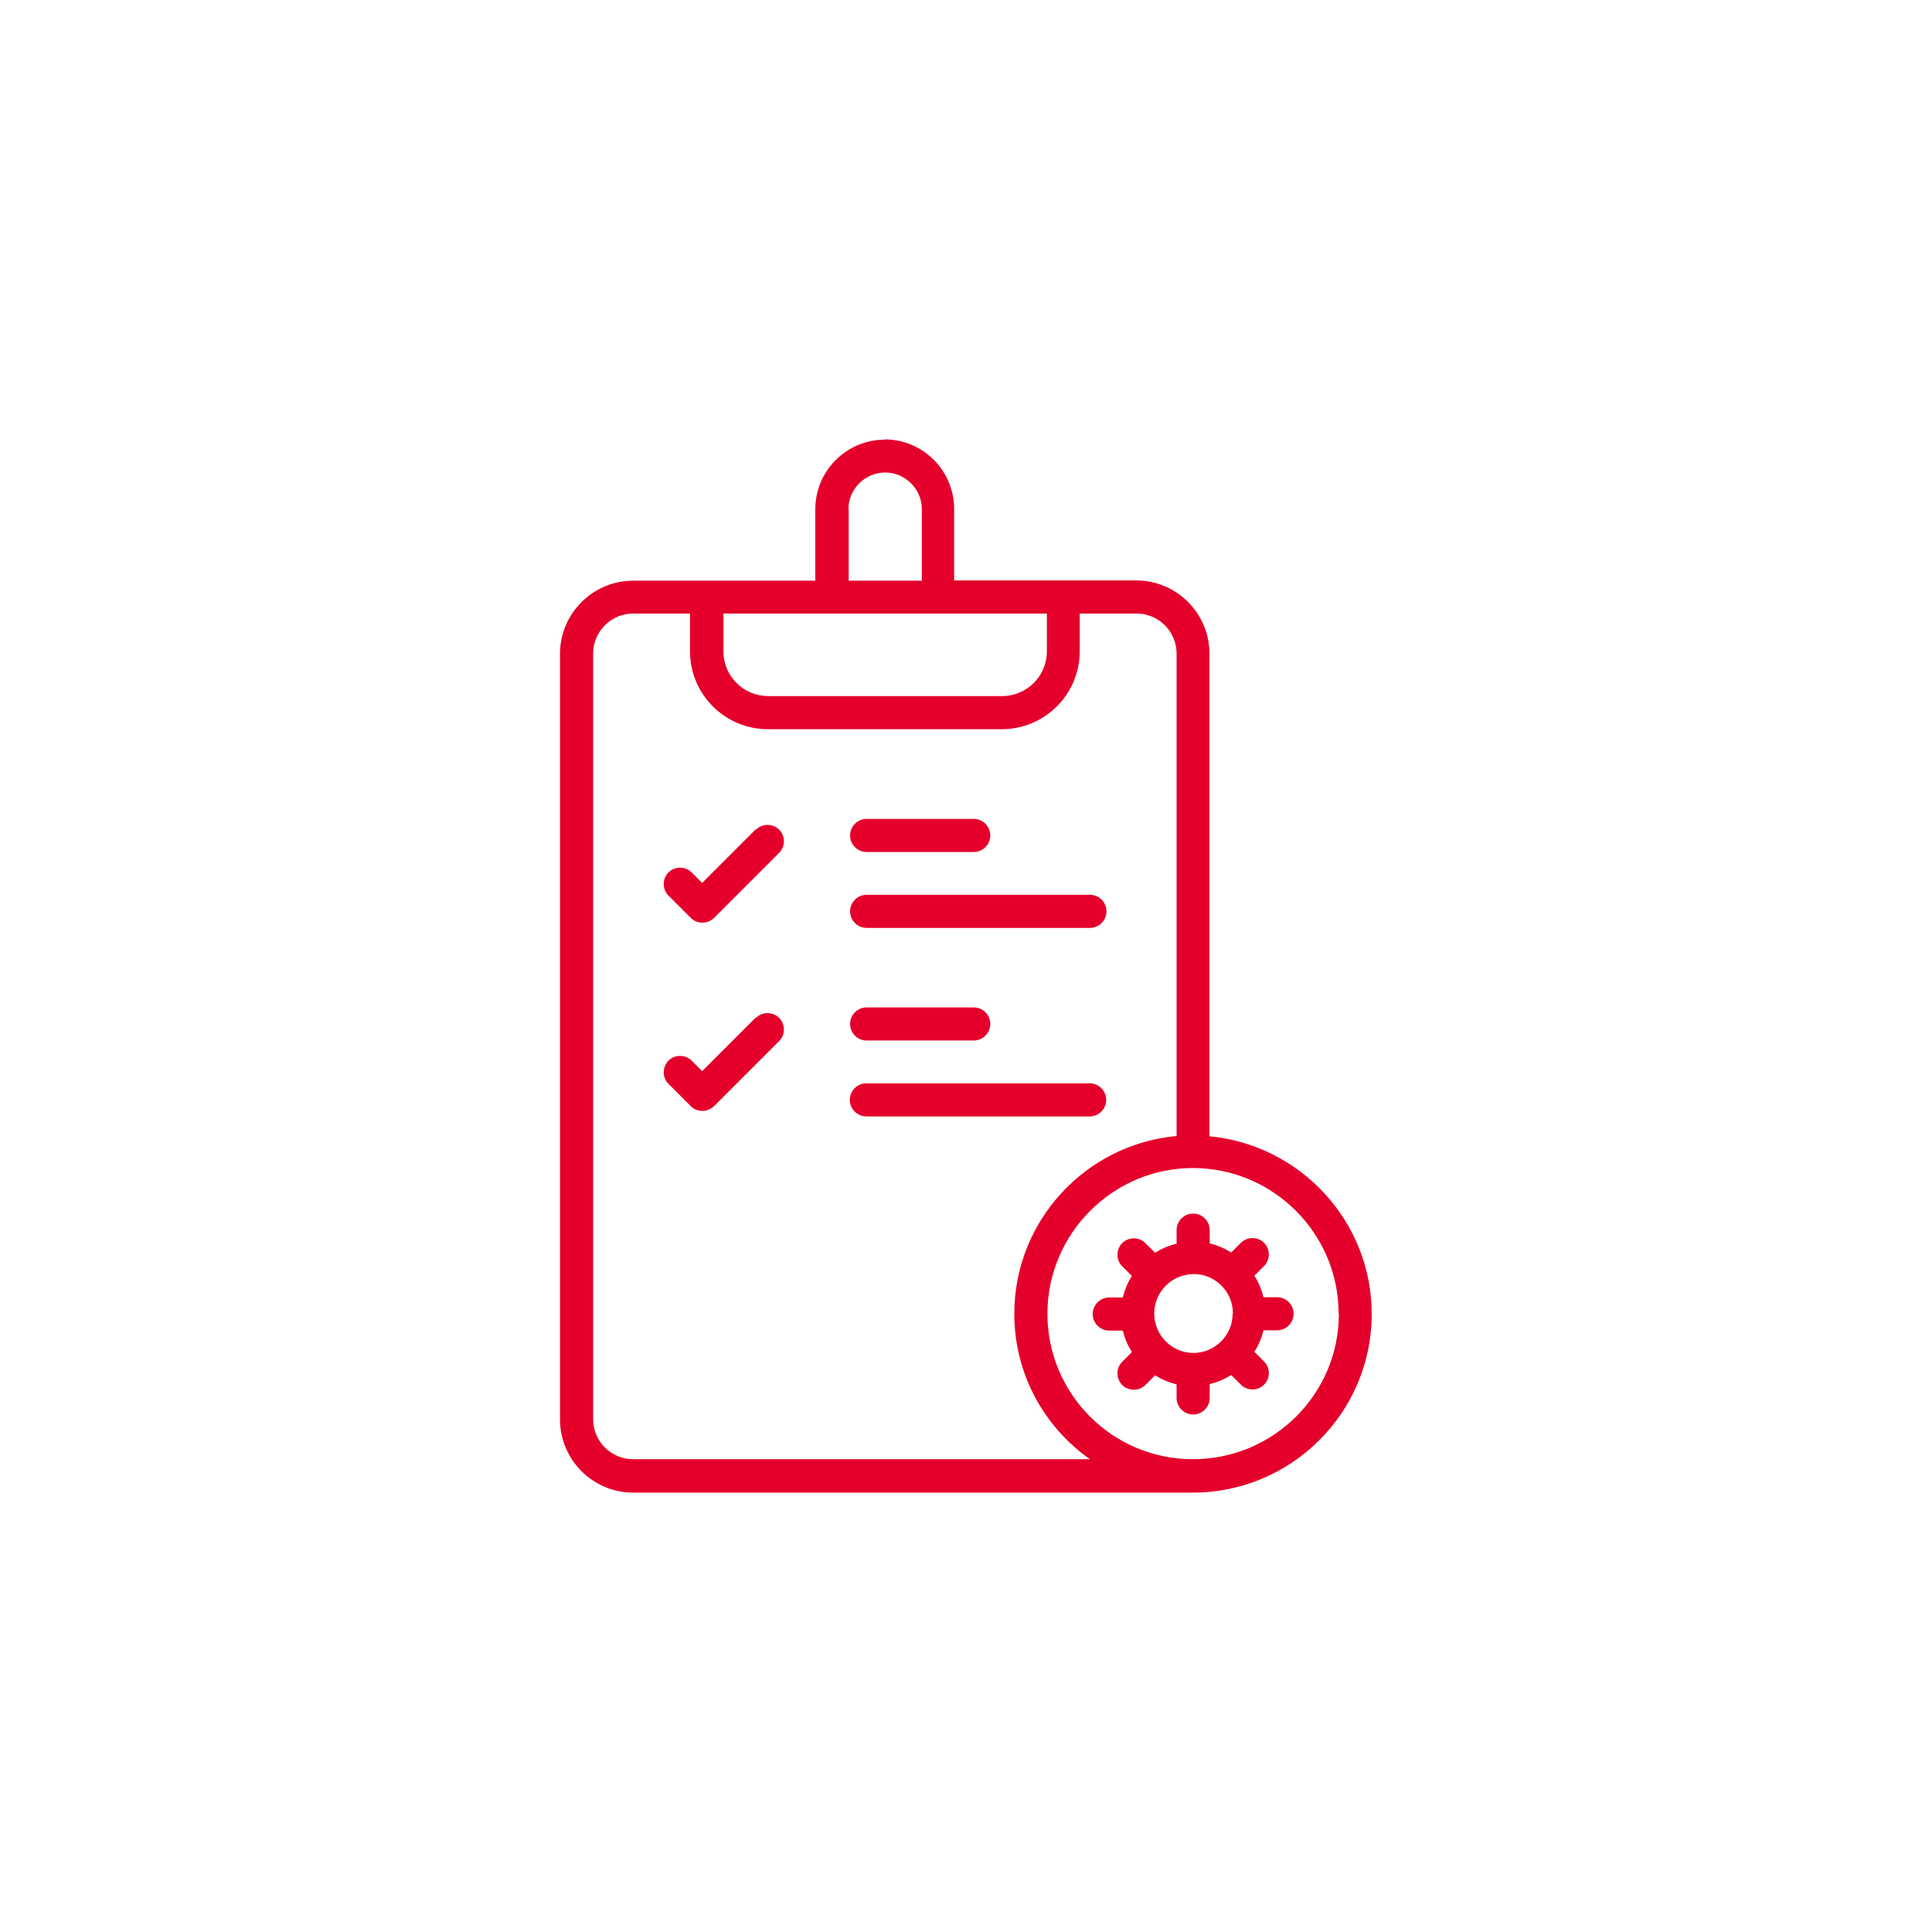 <?xml version="1.0" encoding="UTF-8"?>
<svg id="Layer_1" xmlns="http://www.w3.org/2000/svg" version="1.1" viewBox="0 0 70 70">
  <!-- Generator: Adobe Illustrator 29.4.0, SVG Export Plug-In . SVG Version: 2.1.0 Build 152)  -->
  <defs>
    <style>
      .st0 {
        fill: none;
      }

      .st1 {
        fill: #e5002b;
      }
    </style>
  </defs>
  <rect class="st0" width="70" height="70"/>
  <path class="st1" d="M43.83,44.57c0-.33-.27-.6-.6-.6s-.6.27-.6.6h0v.49c-.28.07-.54.18-.78.33l-.35-.35c-.23-.23-.61-.23-.84,0-.23.23-.23.61,0,.84l.35.35c-.15.24-.26.5-.33.78h-.49c-.33,0-.6.27-.6.6s.27.6.6.6h.49c.07.28.18.54.33.78l-.35.35c-.23.23-.23.61,0,.84s.61.23.84,0l.35-.35c.24.15.5.26.78.33v.49h0c0,.33.27.6.6.6s.6-.27.6-.6h0v-.5c.28-.07.54-.18.78-.33l.35.35c.23.23.61.23.84,0,.23-.23.23-.61,0-.84l-.35-.35c.15-.24.26-.5.33-.78h.49c.33,0,.6-.27.6-.6s-.27-.6-.6-.6h-.49c-.07-.28-.18-.54-.33-.78l.35-.35c.23-.23.23-.61,0-.84-.23-.23-.61-.23-.84,0l-.35.35c-.24-.15-.5-.26-.78-.33v-.49h0ZM44.66,47.6s0,0,0,0c0,0,0,0,0,0,0,.78-.64,1.42-1.42,1.42,0,0,0,0,0,0,0,0,0,0,0,0-.78,0-1.42-.64-1.42-1.43,0,0,0,0,0,0,0,0,0,0,0,0,0-.39.16-.75.42-1.01,0,0,0,0,0,0,0,0,0,0,0,0,.26-.26.61-.41,1-.42,0,0,0,0,.01,0,0,0,0,0,0,0,.78,0,1.42.64,1.42,1.42Z"/>
  <path class="st1" d="M32.06,15.93c-1.39,0-2.52,1.13-2.52,2.52v2.59h-6.6c-1.46,0-2.65,1.19-2.65,2.65v27.74c0,1.46,1.19,2.65,2.65,2.65h20.28c3.57,0,6.48-2.9,6.48-6.47,0-3.36-2.59-6.13-5.88-6.44v-17.49c0-1.46-1.19-2.65-2.65-2.65h-6.6v-2.59c0-1.39-1.13-2.52-2.52-2.52ZM30.74,18.45c0-.73.6-1.33,1.33-1.33s1.33.6,1.33,1.33v2.59h-2.65v-2.59ZM26.2,22.23h11.73v1.37c0,.9-.73,1.62-1.62,1.62h-8.48c-.9,0-1.62-.73-1.62-1.62v-1.37ZM48.51,47.6c0,2.91-2.37,5.27-5.29,5.27s-5.27-2.37-5.27-5.27,2.37-5.28,5.27-5.28c0,0,0,0,0,0,0,0,0,0,0,0,2.91,0,5.28,2.37,5.28,5.27ZM42.63,23.68v17.48c-3.29.3-5.88,3.07-5.88,6.44,0,2.18,1.08,4.1,2.74,5.27h-16.55c-.8,0-1.45-.65-1.45-1.45v-27.74c0-.8.65-1.45,1.45-1.45h2.06v1.37c0,1.55,1.26,2.82,2.82,2.82h8.48c1.55,0,2.82-1.26,2.82-2.82v-1.37h2.06c.8,0,1.45.65,1.45,1.45Z"/>
  <path class="st1" d="M27.38,30.05l-1.94,1.94-.38-.38c-.23-.23-.61-.23-.84,0-.23.23-.23.61,0,.84l.81.81c.12.12.27.17.42.17s.3-.06.42-.17l2.36-2.36c.23-.23.23-.61,0-.84-.23-.23-.61-.23-.84,0Z"/>
  <path class="st1" d="M31.4,30.87h3.88c.33,0,.6-.27.6-.6s-.27-.6-.6-.6h-3.88c-.33,0-.6.27-.6.6s.27.6.6.6Z"/>
  <path class="st1" d="M31.4,32.42c-.33,0-.6.27-.6.6s.27.6.6.6h8.09c.33,0,.6-.27.6-.6s-.27-.6-.6-.6h-8.09Z"/>
  <path class="st1" d="M27.38,36.87l-1.94,1.94-.38-.38c-.23-.23-.61-.23-.84,0-.23.23-.23.61,0,.84l.81.81c.12.12.27.17.42.17s.3-.06.42-.17l2.36-2.36c.23-.23.23-.61,0-.84-.23-.23-.61-.23-.84,0Z"/>
  <path class="st1" d="M31.4,37.7h3.88c.33,0,.6-.27.6-.6s-.27-.6-.6-.6h-3.88c-.33,0-.6.27-.6.6s.27.6.6.6Z"/>
  <path class="st1" d="M39.48,39.25h-8.09c-.33,0-.6.27-.6.6s.27.6.6.6h8.09c.33,0,.6-.27.6-.6s-.27-.6-.6-.6Z"/>
</svg>